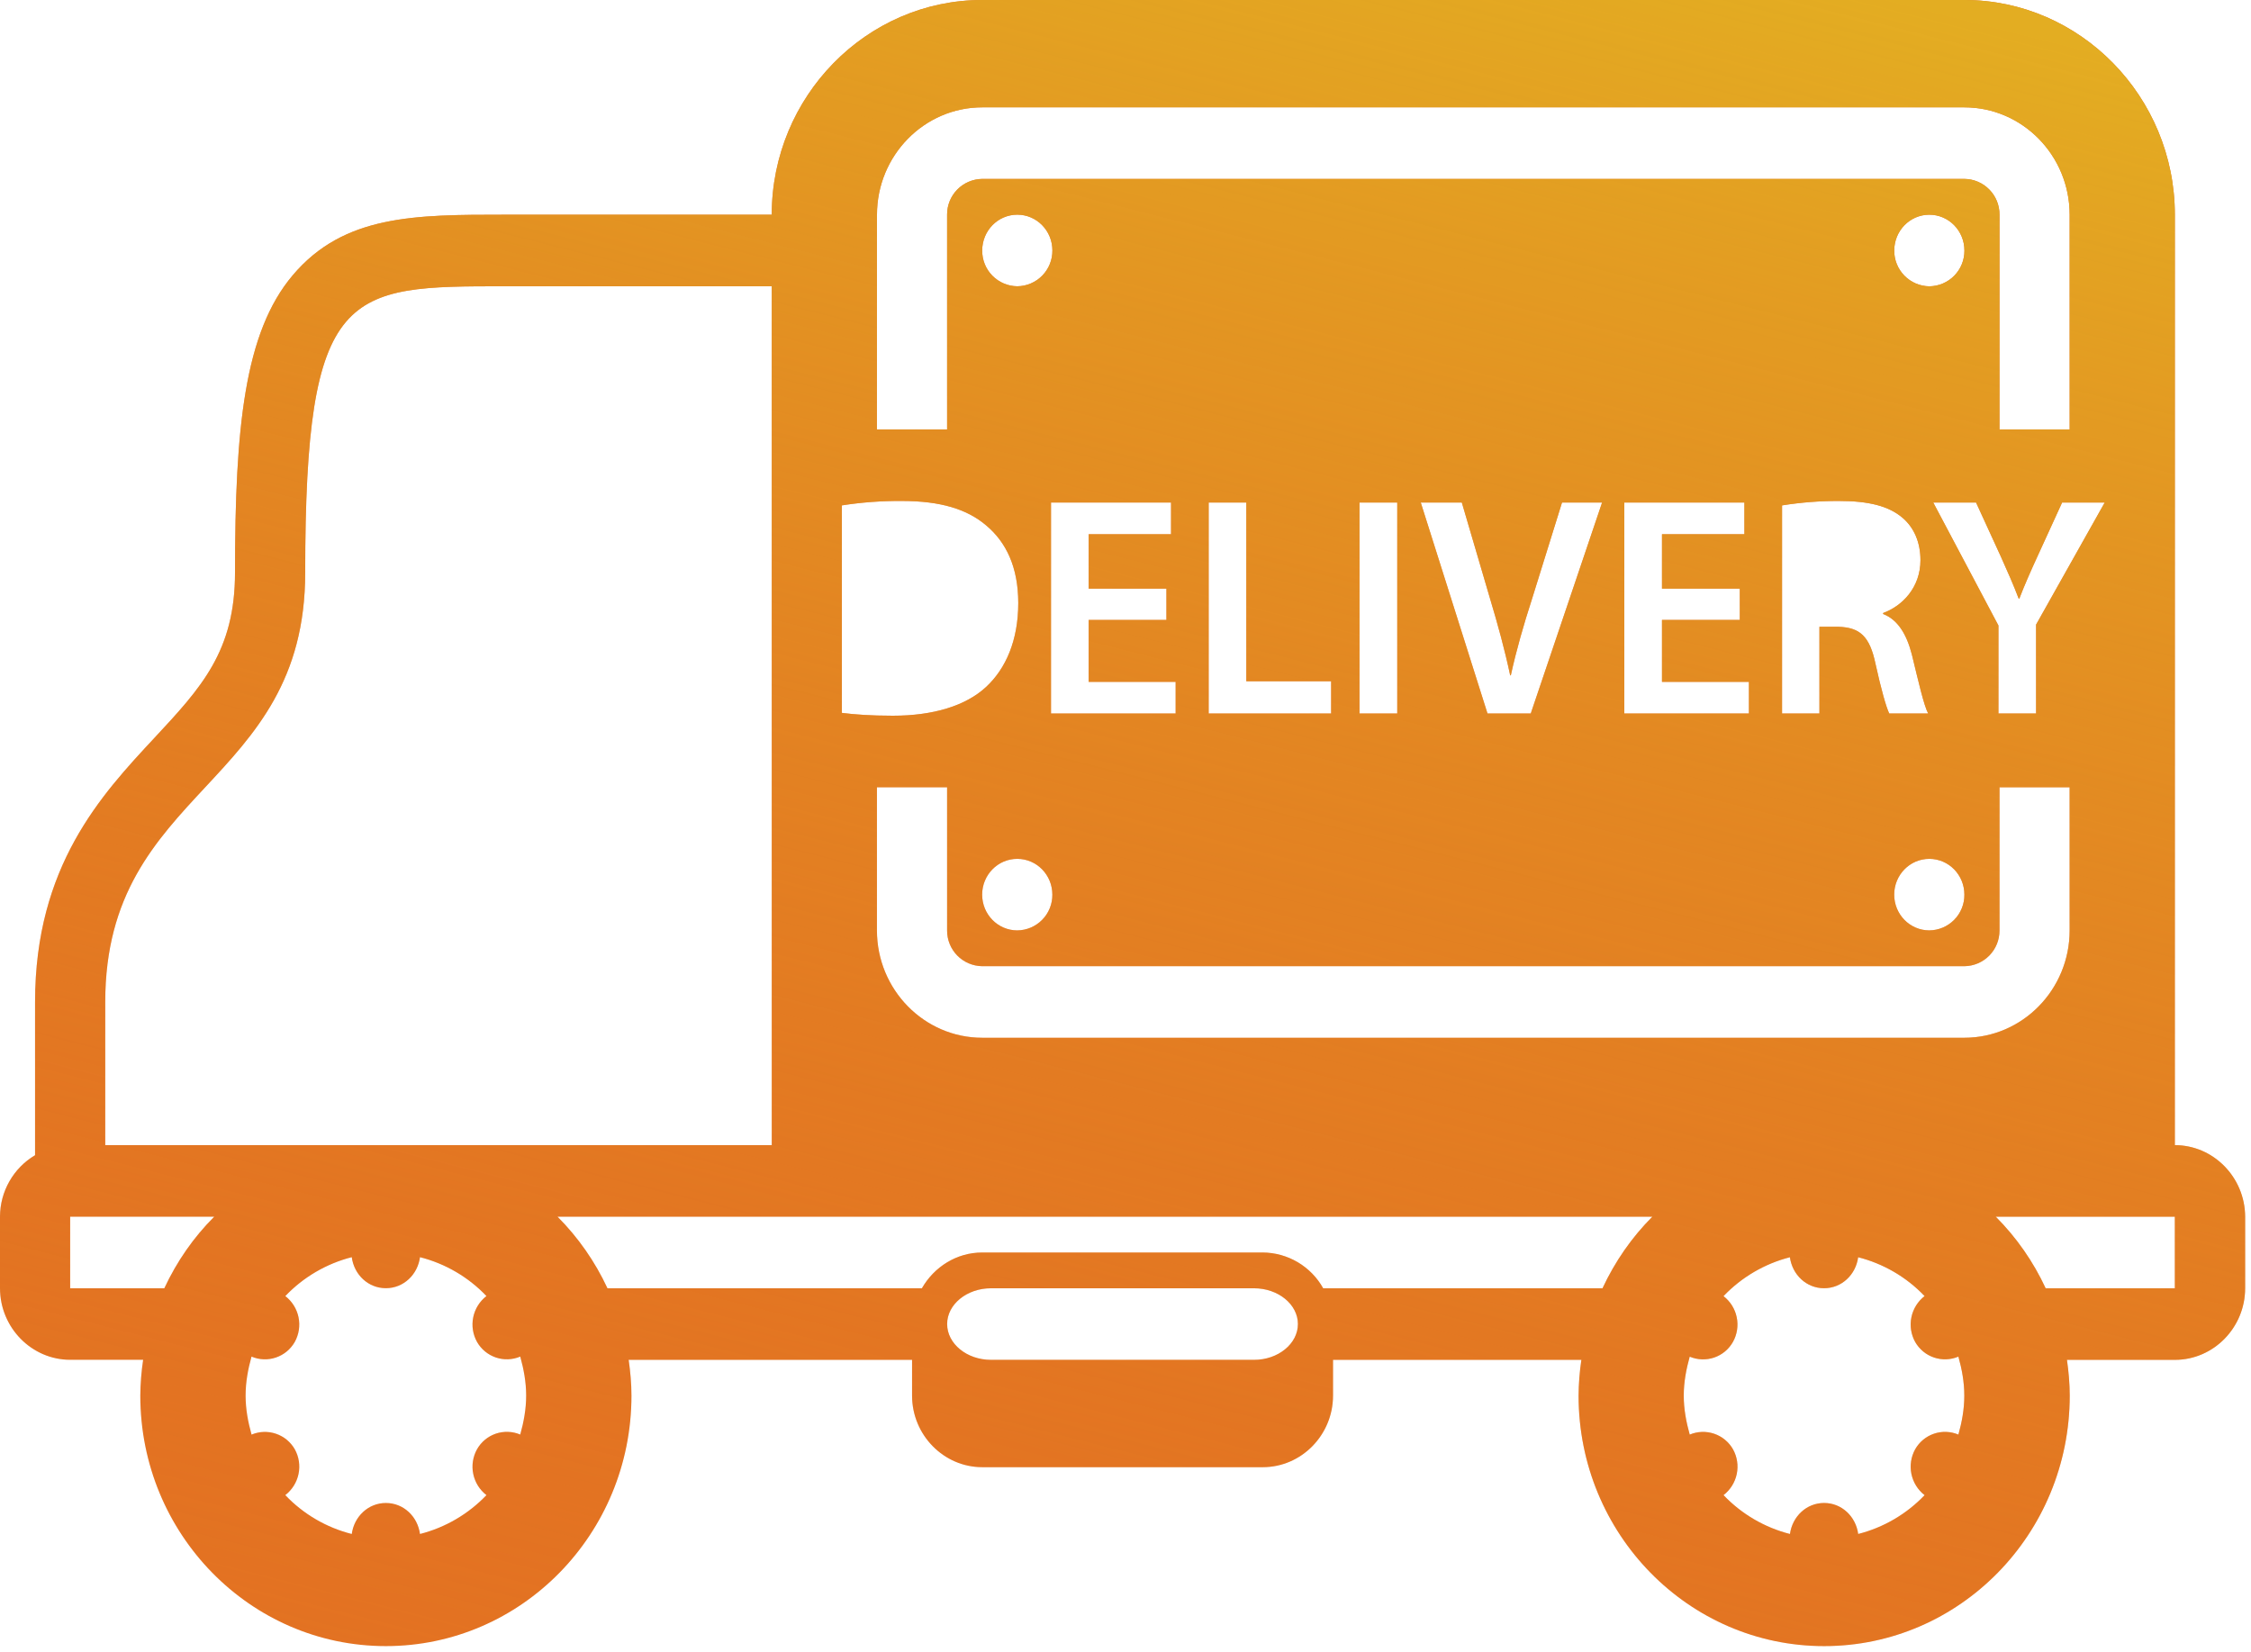 <?xml version="1.0" encoding="UTF-8"?> <svg xmlns="http://www.w3.org/2000/svg" width="94" height="69" viewBox="0 0 94 69" fill="none"><path d="M90.82 47.827V8.967C90.82 4.034 86.866 0 82.031 0H41.016C36.181 0 32.227 4.036 32.227 8.967H21.094C17.331 8.967 14.356 8.967 12.219 11.502C10.208 13.886 9.814 17.858 9.814 23.914C9.814 27.203 8.402 28.72 6.445 30.822C4.227 33.203 1.464 36.172 1.464 41.85V48.247C1.018 48.511 0.649 48.887 0.393 49.337C0.136 49.787 0.001 50.296 0 50.814V53.803C0 55.447 1.32 56.792 2.93 56.792H5.977C5.903 57.287 5.863 57.787 5.859 58.288C5.859 64.066 10.452 68.75 16.114 68.75C21.773 68.75 26.369 64.066 26.369 58.289C26.369 57.78 26.322 57.283 26.253 56.794H38.087V58.289C38.087 59.931 39.408 61.277 41.017 61.277H52.736C54.347 61.277 55.666 59.931 55.666 58.289V56.794H66.037C65.963 57.289 65.924 57.788 65.92 58.289C65.92 64.066 70.513 68.75 76.175 68.75C81.834 68.75 86.43 64.066 86.43 58.289C86.43 57.78 86.383 57.283 86.314 56.794H90.825C92.436 56.794 93.755 55.448 93.755 53.805V50.816C93.75 49.173 92.431 47.827 90.82 47.827V47.827ZM82.031 43.342H41.016C38.592 43.342 36.62 41.33 36.62 38.858V32.88H39.55V38.858C39.547 39.25 39.7 39.628 39.974 39.908C40.249 40.188 40.623 40.348 41.016 40.353H82.031C82.424 40.348 82.798 40.188 83.073 39.908C83.347 39.628 83.5 39.25 83.497 38.858V32.88H86.427V38.858C86.427 41.33 84.455 43.342 82.031 43.342ZM48.709 24.584V25.891H45.462V28.478H49.094V29.8H43.889V20.989H48.902V22.311H45.462V24.586H48.709V24.584ZM42.481 11.956C42.089 11.952 41.714 11.792 41.439 11.512C41.164 11.232 41.012 10.854 41.016 10.461C41.016 9.634 41.672 8.966 42.481 8.966C43.292 8.966 43.947 9.634 43.947 10.461C43.95 10.853 43.798 11.231 43.523 11.511C43.248 11.792 42.874 11.952 42.481 11.956ZM43.945 37.364C43.947 37.558 43.911 37.751 43.838 37.931C43.765 38.112 43.658 38.276 43.522 38.414C43.386 38.553 43.224 38.664 43.045 38.74C42.866 38.816 42.674 38.856 42.48 38.858C41.67 38.858 41.014 38.189 41.014 37.364C41.014 36.539 41.67 35.87 42.48 35.87C43.291 35.87 43.945 36.539 43.945 37.364ZM55.587 28.452V29.8H50.473V20.989H52.045V28.452H55.587ZM56.772 29.8V20.989H58.348V29.8H56.772ZM59.33 20.989H61.045L62.22 24.991C62.553 26.098 62.836 27.133 63.064 28.205H63.091C63.319 27.159 63.628 26.089 63.975 25.016L65.228 20.989H66.902L63.923 29.8H62.117L59.33 20.989V20.989ZM72.653 24.584V25.891H69.403V28.478H73.034V29.8H67.83V20.989H72.845V22.311H69.403V24.586H72.653V24.584ZM79.102 10.463C79.102 9.636 79.758 8.967 80.567 8.967C81.378 8.967 82.033 9.636 82.033 10.463C82.037 10.855 81.884 11.233 81.609 11.514C81.335 11.794 80.96 11.954 80.567 11.958C80.175 11.953 79.8 11.793 79.526 11.513C79.251 11.232 79.099 10.855 79.102 10.463ZM82.031 37.364C82.033 37.558 81.997 37.751 81.924 37.931C81.851 38.112 81.744 38.276 81.608 38.414C81.472 38.553 81.31 38.664 81.131 38.74C80.952 38.816 80.76 38.856 80.566 38.858C79.756 38.858 79.1 38.189 79.1 37.364C79.1 36.539 79.756 35.87 80.566 35.87C81.377 35.87 82.031 36.539 82.031 37.364ZM79.455 21.631C79.927 22.036 80.197 22.648 80.197 23.395C80.197 24.533 79.445 25.306 78.638 25.603V25.644C79.253 25.878 79.622 26.494 79.839 27.341C80.108 28.439 80.336 29.458 80.519 29.8H78.894C78.767 29.538 78.561 28.82 78.319 27.722C78.077 26.572 77.667 26.205 76.77 26.178H75.978V29.8H74.417V21.108C75.204 20.982 76 20.92 76.797 20.923C78.034 20.923 78.878 21.134 79.455 21.631V21.631ZM85.025 26.087V29.8H83.453V26.125L80.731 20.988H82.519L83.555 23.248C83.848 23.902 84.07 24.4 84.3 25.002H84.325C84.541 24.441 84.783 23.891 85.078 23.248L86.112 20.988H87.892L85.025 26.087V26.087ZM36.622 8.967C36.622 6.494 38.594 4.483 41.017 4.483H82.031C84.455 4.483 86.427 6.494 86.427 8.967V17.934H83.497V8.967C83.5 8.575 83.348 8.197 83.073 7.917C82.798 7.636 82.424 7.476 82.031 7.472H41.016C40.623 7.477 40.249 7.637 39.974 7.917C39.7 8.197 39.547 8.575 39.55 8.967V17.934H36.62V8.967H36.622ZM35.156 21.108C35.985 20.978 36.824 20.917 37.663 20.923C39.272 20.923 40.386 21.264 41.18 21.942C42.011 22.636 42.522 23.681 42.522 25.186C42.522 26.753 41.997 27.93 41.18 28.689C40.323 29.486 38.955 29.892 37.28 29.892C36.358 29.892 35.669 29.839 35.156 29.773V21.108ZM4.395 41.848C4.395 32.88 12.745 32.88 12.745 23.913C12.745 11.956 14.484 11.956 21.095 11.956H32.228V47.827H4.395V41.848ZM6.861 53.805H2.93V50.816H8.945C8.086 51.672 7.383 52.686 6.861 53.805ZM17.539 64.067C17.441 63.339 16.855 62.772 16.114 62.772C15.377 62.772 14.787 63.339 14.689 64.067C13.629 63.799 12.667 63.236 11.914 62.444C12.198 62.225 12.394 61.911 12.467 61.56C12.54 61.209 12.485 60.843 12.311 60.53C12.137 60.224 11.857 59.993 11.524 59.88C11.191 59.767 10.829 59.779 10.505 59.916C10.359 59.395 10.256 58.855 10.256 58.288C10.256 57.72 10.358 57.18 10.503 56.659C10.828 56.797 11.191 56.81 11.524 56.696C11.858 56.583 12.138 56.35 12.311 56.044C12.484 55.73 12.539 55.365 12.466 55.014C12.394 54.663 12.198 54.35 11.914 54.131C12.668 53.339 13.63 52.776 14.689 52.506C14.787 53.236 15.373 53.802 16.114 53.802C16.853 53.802 17.441 53.236 17.539 52.506C18.599 52.775 19.56 53.338 20.314 54.13C20.03 54.349 19.834 54.662 19.762 55.014C19.689 55.365 19.745 55.73 19.919 56.044C20.092 56.35 20.372 56.581 20.705 56.695C21.038 56.808 21.401 56.795 21.725 56.658C21.87 57.18 21.972 57.719 21.972 58.288C21.972 58.855 21.87 59.392 21.725 59.914C21.401 59.777 21.038 59.764 20.704 59.877C20.371 59.991 20.092 60.223 19.919 60.53C19.745 60.843 19.689 61.209 19.762 61.56C19.834 61.911 20.03 62.225 20.314 62.444C19.559 63.234 18.598 63.797 17.539 64.067ZM52.369 56.794H41.383C40.375 56.794 39.552 56.122 39.552 55.298C39.552 54.478 40.375 53.805 41.383 53.805H52.369C53.377 53.805 54.2 54.478 54.2 55.298C54.2 56.122 53.375 56.794 52.369 56.794ZM66.919 53.805H55.255C55.004 53.355 54.638 52.981 54.196 52.718C53.753 52.456 53.249 52.315 52.734 52.311H41.016C39.941 52.311 39.006 52.917 38.497 53.805H25.367C24.851 52.694 24.145 51.682 23.281 50.814H69.003C68.145 51.672 67.441 52.686 66.919 53.805ZM77.597 64.067C77.498 63.339 76.912 62.772 76.172 62.772C75.434 62.772 74.847 63.339 74.747 64.067C73.688 63.798 72.727 63.235 71.973 62.444C72.257 62.225 72.453 61.911 72.526 61.56C72.598 61.209 72.543 60.843 72.369 60.53C72.195 60.224 71.915 59.993 71.582 59.88C71.249 59.767 70.887 59.779 70.562 59.916C70.416 59.397 70.312 58.856 70.312 58.289C70.312 57.722 70.416 57.181 70.561 56.661C70.885 56.798 71.248 56.811 71.582 56.698C71.915 56.584 72.194 56.352 72.367 56.045C72.541 55.732 72.597 55.367 72.524 55.016C72.452 54.665 72.256 54.352 71.972 54.133C72.726 53.342 73.687 52.779 74.745 52.508C74.845 53.237 75.431 53.803 76.17 53.803C76.909 53.803 77.497 53.237 77.595 52.508C78.655 52.777 79.617 53.34 80.37 54.131C80.087 54.351 79.892 54.664 79.819 55.015C79.747 55.366 79.802 55.731 79.975 56.045C80.149 56.351 80.428 56.583 80.761 56.696C81.094 56.809 81.457 56.796 81.781 56.659C81.927 57.181 82.028 57.72 82.028 58.289C82.028 58.856 81.928 59.394 81.781 59.916C81.457 59.779 81.094 59.766 80.761 59.879C80.428 59.992 80.148 60.225 79.975 60.531C79.802 60.845 79.747 61.21 79.819 61.561C79.892 61.912 80.087 62.226 80.37 62.445C79.617 63.236 78.655 63.798 77.597 64.067V64.067ZM90.82 53.805H85.425C84.91 52.694 84.205 51.682 83.341 50.816H90.82V53.805" fill="#E37222"></path><path d="M90.82 47.827V8.967C90.82 4.034 86.866 0 82.031 0H41.016C36.181 0 32.227 4.036 32.227 8.967H21.094C17.331 8.967 14.356 8.967 12.219 11.502C10.208 13.886 9.814 17.858 9.814 23.914C9.814 27.203 8.402 28.72 6.445 30.822C4.227 33.203 1.464 36.172 1.464 41.85V48.247C1.018 48.511 0.649 48.887 0.393 49.337C0.136 49.787 0.001 50.296 0 50.814V53.803C0 55.447 1.32 56.792 2.93 56.792H5.977C5.903 57.287 5.863 57.787 5.859 58.288C5.859 64.066 10.452 68.75 16.114 68.75C21.773 68.75 26.369 64.066 26.369 58.289C26.369 57.78 26.322 57.283 26.253 56.794H38.087V58.289C38.087 59.931 39.408 61.277 41.017 61.277H52.736C54.347 61.277 55.666 59.931 55.666 58.289V56.794H66.037C65.963 57.289 65.924 57.788 65.92 58.289C65.92 64.066 70.513 68.75 76.175 68.75C81.834 68.75 86.43 64.066 86.43 58.289C86.43 57.78 86.383 57.283 86.314 56.794H90.825C92.436 56.794 93.755 55.448 93.755 53.805V50.816C93.75 49.173 92.431 47.827 90.82 47.827V47.827ZM82.031 43.342H41.016C38.592 43.342 36.62 41.33 36.62 38.858V32.88H39.55V38.858C39.547 39.25 39.7 39.628 39.974 39.908C40.249 40.188 40.623 40.348 41.016 40.353H82.031C82.424 40.348 82.798 40.188 83.073 39.908C83.347 39.628 83.5 39.25 83.497 38.858V32.88H86.427V38.858C86.427 41.33 84.455 43.342 82.031 43.342ZM48.709 24.584V25.891H45.462V28.478H49.094V29.8H43.889V20.989H48.902V22.311H45.462V24.586H48.709V24.584ZM42.481 11.956C42.089 11.952 41.714 11.792 41.439 11.512C41.164 11.232 41.012 10.854 41.016 10.461C41.016 9.634 41.672 8.966 42.481 8.966C43.292 8.966 43.947 9.634 43.947 10.461C43.95 10.853 43.798 11.231 43.523 11.511C43.248 11.792 42.874 11.952 42.481 11.956ZM43.945 37.364C43.947 37.558 43.911 37.751 43.838 37.931C43.765 38.112 43.658 38.276 43.522 38.414C43.386 38.553 43.224 38.664 43.045 38.74C42.866 38.816 42.674 38.856 42.48 38.858C41.67 38.858 41.014 38.189 41.014 37.364C41.014 36.539 41.67 35.87 42.48 35.87C43.291 35.87 43.945 36.539 43.945 37.364ZM55.587 28.452V29.8H50.473V20.989H52.045V28.452H55.587ZM56.772 29.8V20.989H58.348V29.8H56.772ZM59.33 20.989H61.045L62.22 24.991C62.553 26.098 62.836 27.133 63.064 28.205H63.091C63.319 27.159 63.628 26.089 63.975 25.016L65.228 20.989H66.902L63.923 29.8H62.117L59.33 20.989V20.989ZM72.653 24.584V25.891H69.403V28.478H73.034V29.8H67.83V20.989H72.845V22.311H69.403V24.586H72.653V24.584ZM79.102 10.463C79.102 9.636 79.758 8.967 80.567 8.967C81.378 8.967 82.033 9.636 82.033 10.463C82.037 10.855 81.884 11.233 81.609 11.514C81.335 11.794 80.96 11.954 80.567 11.958C80.175 11.953 79.8 11.793 79.526 11.513C79.251 11.232 79.099 10.855 79.102 10.463ZM82.031 37.364C82.033 37.558 81.997 37.751 81.924 37.931C81.851 38.112 81.744 38.276 81.608 38.414C81.472 38.553 81.31 38.664 81.131 38.74C80.952 38.816 80.76 38.856 80.566 38.858C79.756 38.858 79.1 38.189 79.1 37.364C79.1 36.539 79.756 35.87 80.566 35.87C81.377 35.87 82.031 36.539 82.031 37.364ZM79.455 21.631C79.927 22.036 80.197 22.648 80.197 23.395C80.197 24.533 79.445 25.306 78.638 25.603V25.644C79.253 25.878 79.622 26.494 79.839 27.341C80.108 28.439 80.336 29.458 80.519 29.8H78.894C78.767 29.538 78.561 28.82 78.319 27.722C78.077 26.572 77.667 26.205 76.77 26.178H75.978V29.8H74.417V21.108C75.204 20.982 76 20.92 76.797 20.923C78.034 20.923 78.878 21.134 79.455 21.631V21.631ZM85.025 26.087V29.8H83.453V26.125L80.731 20.988H82.519L83.555 23.248C83.848 23.902 84.07 24.4 84.3 25.002H84.325C84.541 24.441 84.783 23.891 85.078 23.248L86.112 20.988H87.892L85.025 26.087V26.087ZM36.622 8.967C36.622 6.494 38.594 4.483 41.017 4.483H82.031C84.455 4.483 86.427 6.494 86.427 8.967V17.934H83.497V8.967C83.5 8.575 83.348 8.197 83.073 7.917C82.798 7.636 82.424 7.476 82.031 7.472H41.016C40.623 7.477 40.249 7.637 39.974 7.917C39.7 8.197 39.547 8.575 39.55 8.967V17.934H36.62V8.967H36.622ZM35.156 21.108C35.985 20.978 36.824 20.917 37.663 20.923C39.272 20.923 40.386 21.264 41.18 21.942C42.011 22.636 42.522 23.681 42.522 25.186C42.522 26.753 41.997 27.93 41.18 28.689C40.323 29.486 38.955 29.892 37.28 29.892C36.358 29.892 35.669 29.839 35.156 29.773V21.108ZM4.395 41.848C4.395 32.88 12.745 32.88 12.745 23.913C12.745 11.956 14.484 11.956 21.095 11.956H32.228V47.827H4.395V41.848ZM6.861 53.805H2.93V50.816H8.945C8.086 51.672 7.383 52.686 6.861 53.805ZM17.539 64.067C17.441 63.339 16.855 62.772 16.114 62.772C15.377 62.772 14.787 63.339 14.689 64.067C13.629 63.799 12.667 63.236 11.914 62.444C12.198 62.225 12.394 61.911 12.467 61.56C12.54 61.209 12.485 60.843 12.311 60.53C12.137 60.224 11.857 59.993 11.524 59.88C11.191 59.767 10.829 59.779 10.505 59.916C10.359 59.395 10.256 58.855 10.256 58.288C10.256 57.72 10.358 57.18 10.503 56.659C10.828 56.797 11.191 56.81 11.524 56.696C11.858 56.583 12.138 56.35 12.311 56.044C12.484 55.73 12.539 55.365 12.466 55.014C12.394 54.663 12.198 54.35 11.914 54.131C12.668 53.339 13.63 52.776 14.689 52.506C14.787 53.236 15.373 53.802 16.114 53.802C16.853 53.802 17.441 53.236 17.539 52.506C18.599 52.775 19.56 53.338 20.314 54.13C20.03 54.349 19.834 54.662 19.762 55.014C19.689 55.365 19.745 55.73 19.919 56.044C20.092 56.35 20.372 56.581 20.705 56.695C21.038 56.808 21.401 56.795 21.725 56.658C21.87 57.18 21.972 57.719 21.972 58.288C21.972 58.855 21.87 59.392 21.725 59.914C21.401 59.777 21.038 59.764 20.704 59.877C20.371 59.991 20.092 60.223 19.919 60.53C19.745 60.843 19.689 61.209 19.762 61.56C19.834 61.911 20.03 62.225 20.314 62.444C19.559 63.234 18.598 63.797 17.539 64.067ZM52.369 56.794H41.383C40.375 56.794 39.552 56.122 39.552 55.298C39.552 54.478 40.375 53.805 41.383 53.805H52.369C53.377 53.805 54.2 54.478 54.2 55.298C54.2 56.122 53.375 56.794 52.369 56.794ZM66.919 53.805H55.255C55.004 53.355 54.638 52.981 54.196 52.718C53.753 52.456 53.249 52.315 52.734 52.311H41.016C39.941 52.311 39.006 52.917 38.497 53.805H25.367C24.851 52.694 24.145 51.682 23.281 50.814H69.003C68.145 51.672 67.441 52.686 66.919 53.805ZM77.597 64.067C77.498 63.339 76.912 62.772 76.172 62.772C75.434 62.772 74.847 63.339 74.747 64.067C73.688 63.798 72.727 63.235 71.973 62.444C72.257 62.225 72.453 61.911 72.526 61.56C72.598 61.209 72.543 60.843 72.369 60.53C72.195 60.224 71.915 59.993 71.582 59.88C71.249 59.767 70.887 59.779 70.562 59.916C70.416 59.397 70.312 58.856 70.312 58.289C70.312 57.722 70.416 57.181 70.561 56.661C70.885 56.798 71.248 56.811 71.582 56.698C71.915 56.584 72.194 56.352 72.367 56.045C72.541 55.732 72.597 55.367 72.524 55.016C72.452 54.665 72.256 54.352 71.972 54.133C72.726 53.342 73.687 52.779 74.745 52.508C74.845 53.237 75.431 53.803 76.17 53.803C76.909 53.803 77.497 53.237 77.595 52.508C78.655 52.777 79.617 53.34 80.37 54.131C80.087 54.351 79.892 54.664 79.819 55.015C79.747 55.366 79.802 55.731 79.975 56.045C80.149 56.351 80.428 56.583 80.761 56.696C81.094 56.809 81.457 56.796 81.781 56.659C81.927 57.181 82.028 57.72 82.028 58.289C82.028 58.856 81.928 59.394 81.781 59.916C81.457 59.779 81.094 59.766 80.761 59.879C80.428 59.992 80.148 60.225 79.975 60.531C79.802 60.845 79.747 61.21 79.819 61.561C79.892 61.912 80.087 62.226 80.37 62.445C79.617 63.236 78.655 63.798 77.597 64.067V64.067ZM90.82 53.805H85.425C84.91 52.694 84.205 51.682 83.341 50.816H90.82V53.805" fill="url(#paint0_linear)"></path><defs><linearGradient id="paint0_linear" x1="88.488" y1="2.299" x2="67.291" y2="85.826" gradientUnits="userSpaceOnUse"><stop stop-color="#E3AD22"></stop><stop offset="1" stop-color="#E37222" stop-opacity="0"></stop></linearGradient></defs></svg> 